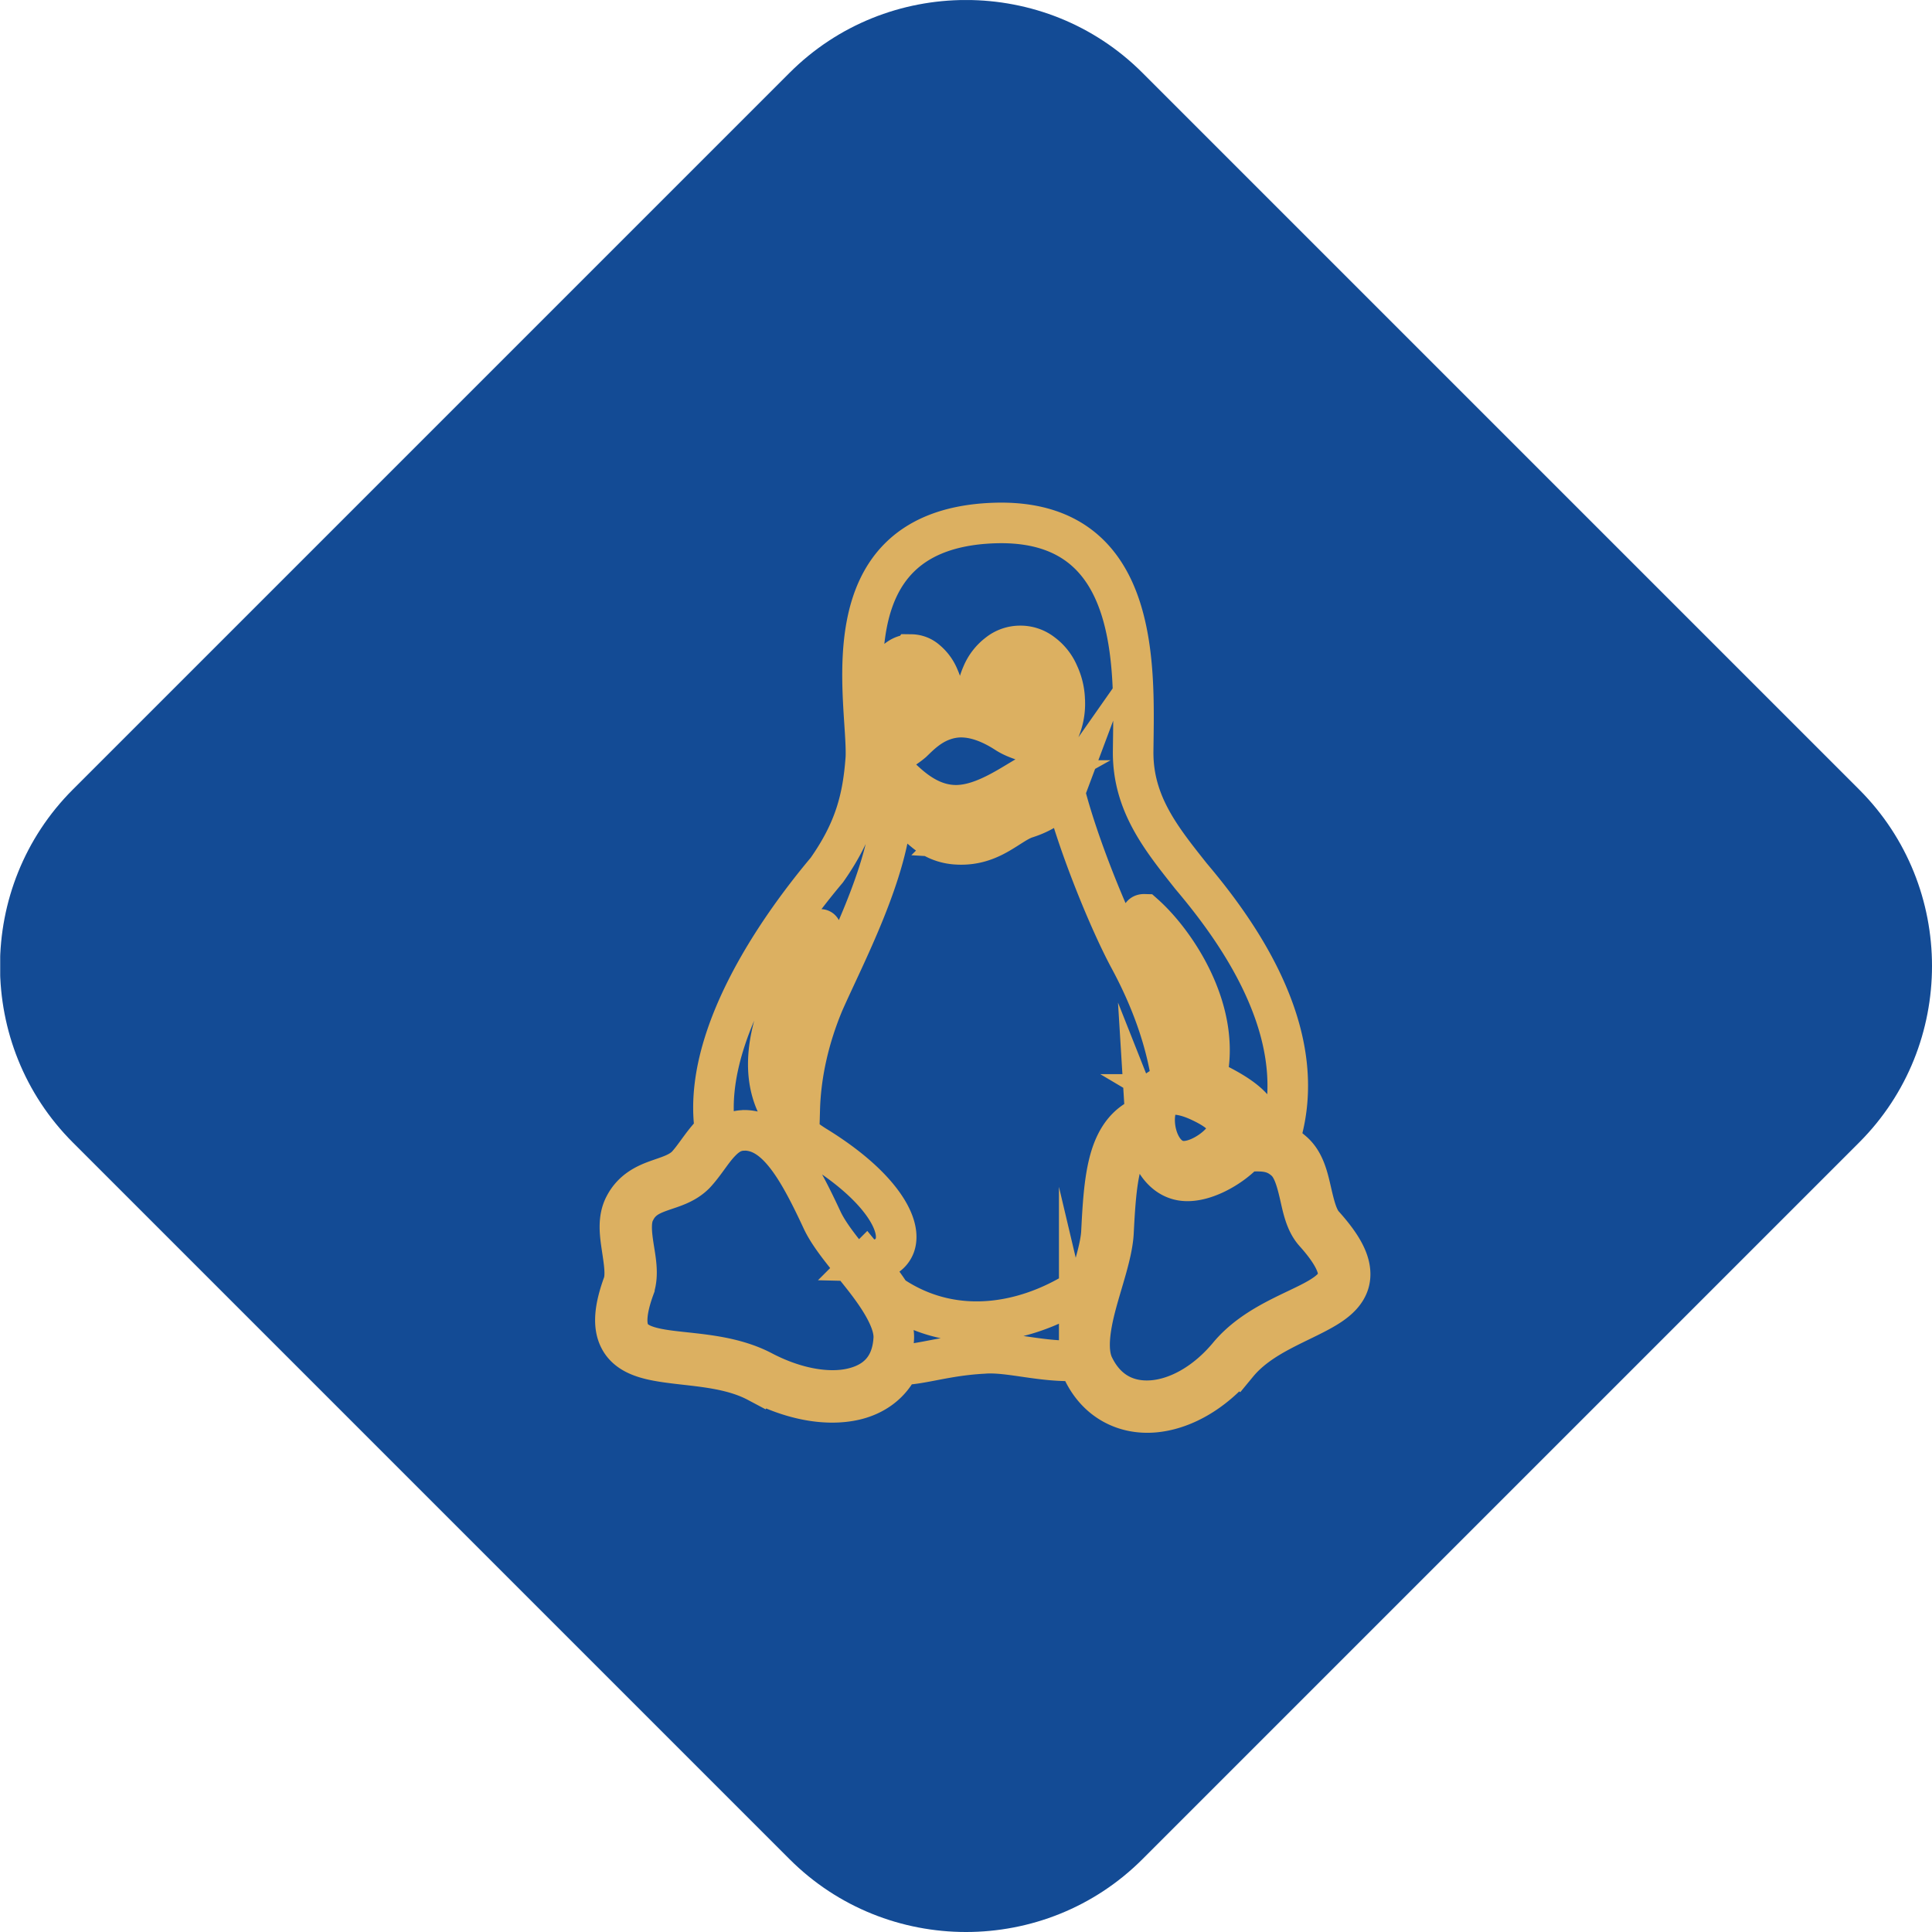 <svg xmlns="http://www.w3.org/2000/svg" xmlns:xlink="http://www.w3.org/1999/xlink" id="b05e2c60-4ea8-4c01-9c5a-047fd7ee31fc" data-name="Ebene 1" viewBox="0 0 1190.55 1190.55"><defs><style>      .bff40f28-d505-4049-94cd-2c4f049ce10a, .f5200689-41d1-4703-8541-225deb5164c7 {        fill: none;      }      .be5cc513-dfc5-4553-a348-78575542c526 {        clip-path: url(#f14fd3ac-d7e1-413c-9079-af290db59eec);      }      .fa450e2f-4de6-4b13-b3b3-ec3162e0b2f9 {        fill: #134b95;      }      .bff40f28-d505-4049-94cd-2c4f049ce10a {        stroke: #dcb061;        stroke-miterlimit: 10;        stroke-width: 25px;      }    </style><clipPath id="f14fd3ac-d7e1-413c-9079-af290db59eec" transform="translate(346.12 345.03)"><rect class="f5200689-41d1-4703-8541-225deb5164c7" x="-346" y="-345" width="1190.43" height="1190.52"></rect></clipPath></defs><g><g class="be5cc513-dfc5-4553-a348-78575542c526"><path class="fa450e2f-4de6-4b13-b3b3-ec3162e0b2f9" d="M140.46,800.68-301.29,358.94c-59.77-59.78-59.77-157.61,0-217.39L140.46-300.19c59.78-59.79,157.61-59.79,217.39,0L799.59,141.55c59.79,59.78,59.79,157.61,0,217.39L357.85,800.68c-59.78,59.79-157.61,59.79-217.39,0Z" transform="translate(346.12 345.03)"></path></g><path class="bff40f28-d505-4049-94cd-2c4f049ce10a" d="M271-22.8q-5.28,0-11,.44c-96.78,7.8-71.11,110-72.55,144.27-1.77,25-6.85,44.77-24.07,69.24-20.23,24.06-48.71,63-62.2,103.53-6.37,19.13-9.4,38.63-6.6,57.08-.88.78-1.71,1.61-2.5,2.45-5.94,6.35-10.33,14-15.22,19.2-4.57,4.56-11.08,6.29-18.23,8.86s-15,6.35-19.78,15.5h0s0,0,0,0c-4.32,8.06-3,17.35-1.72,25.95s2.66,16.73.89,22.25c-5.67,15.48-6.39,26.19-2.4,34S47.74,491.19,57,493.13c18.57,3.88,43.71,2.91,63.53,13.42l1.71-3.22-1.69,3.23c21.22,11.09,42.73,15,59.89,11.11C192.9,514.83,203,507.42,208.19,496c13.42-.07,28.15-5.75,51.74-7,16-1.29,36,5.69,59,4.41a31.25,31.25,0,0,0,2.66,7.17.43.43,0,0,0,0,.07c8.91,17.83,25.48,26,43.13,24.59s36.47-11.82,51.67-29.9L413.64,493l2.81,2.31c14.48-17.56,38.51-24.84,54.45-34.45,8-4.81,14.44-10.83,14.93-19.57s-4.62-18.52-16.42-31.62h0l0,0c-3.87-4.38-5.72-12.49-7.71-21.13s-4.2-18-11.29-24l0,0a28.68,28.68,0,0,0-8.71-5.25c9.86-29.24,6-58.36-4-84.67-12.22-32.29-33.54-60.43-49.83-79.68-18.23-23-36.06-44.82-35.71-77.07C352.68,68.58,357.55-22.68,271-22.8ZM282.68,53a21.77,21.77,0,0,1,13.42,4.56A30.58,30.58,0,0,1,306.18,70.3a40.54,40.54,0,0,1,3.81,17,1.51,1.51,0,0,0,.05.47,41.22,41.22,0,0,1-3.51,17.54,34,34,0,0,1-4.92,8.21c-.65-.32-1.33-.62-2-.91-4.87-2.08-8.6-3.41-11.72-4.49a18.71,18.71,0,0,0,2.9-5,26.46,26.46,0,0,0,2-9.54c0-.14,0-.26,0-.42a26.51,26.51,0,0,0-1.36-9.26,17.06,17.06,0,0,0-4.27-7.2A8.68,8.68,0,0,0,281.06,74h-.32a9,9,0,0,0-5.95,2.36A17.09,17.09,0,0,0,270,83.18a26.29,26.29,0,0,0-2,9.56,1.8,1.8,0,0,0,0,.4,28.46,28.46,0,0,0,.39,5.48A58.38,58.38,0,0,0,256,94a48.3,48.3,0,0,1-.39-5.23v-.49A40.65,40.65,0,0,1,259,70.75a31,31,0,0,1,9.84-12.91A21.67,21.67,0,0,1,282.45,53Zm-67.26,5.32a14.29,14.29,0,0,1,9.2,3.51,26.68,26.68,0,0,1,7.81,10.66,41.49,41.49,0,0,1,3.49,15v0a43.28,43.28,0,0,1-.06,6.66q-1,.28-1.89.6a41.5,41.5,0,0,0-9.31,4.64,24.82,24.82,0,0,0,.1-5.87,1.19,1.19,0,0,1,0-.33,25.83,25.83,0,0,0-1.85-7.53,14.52,14.52,0,0,0-3.8-5.56,6.16,6.16,0,0,0-4.2-1.76l-.46,0a6.1,6.1,0,0,0-4.31,2.52A14.63,14.63,0,0,0,207.36,87a24.27,24.27,0,0,0-.52,8c0,.12,0,.21,0,.33a25.18,25.18,0,0,0,1.86,7.56,14.42,14.42,0,0,0,3.79,5.53,9.83,9.83,0,0,0,.78.61c-1.62,1.24-2.39,1.82-3.71,2.79l-3,2.23a27.64,27.64,0,0,1-6.32-9.39,41.91,41.91,0,0,1-3.5-15v0a41.92,41.92,0,0,1,1.76-15.28A26.23,26.23,0,0,1,205,63c3-2.95,5.95-4.43,9.56-4.62.28,0,3.67.55,3.95.55l-3.12-.57ZM246,96.89c7.58,0,16.7,2.46,27.73,9.55,6.78,4.41,12.06,4.78,24.21,10h0c5.84,2.39,9.27,5.52,10.95,8.81a12.7,12.7,0,0,1,.31,10.62c-2.8,7.51-11.76,15.41-24.33,19.34h0c-6.13,2-11.47,6.39-17.77,10s-13.43,6.51-23.12,5.94a28.63,28.63,0,0,1-17.65-6.86c-4.46-3.59-8.34-8.09-14-11.43h0c-9.17-5.18-14.18-11.17-15.75-16.37s-.09-9.63,4.46-13c5.11-3.83,8.66-6.44,11-8.17a47.53,47.53,0,0,0,4.07-3.09l0,0h0c3.84-3.64,10-10.26,19.2-13.44A32.91,32.91,0,0,1,246,96.89Zm53,31.34c-3.27.19-6.69,1.87-10.68,4.1s-8.47,5.07-13.33,7.88c-9.72,5.61-20.9,11-32,11s-20-5.14-26.7-10.43c-3.34-2.64-6.09-5.31-8.29-7.37-1.1-1-2.06-1.91-2.95-2.59a4.53,4.53,0,0,0-3.1-1.37l-.07,3.13a7.33,7.33,0,0,1-.18,1,3.79,3.79,0,0,1,.82.47c.66.51,1.56,1.33,2.64,2.34,2.16,2,5,4.79,8.55,7.59,7.06,5.59,16.87,11.33,29.28,11.33s24.19-5.81,34.09-11.53c5-2.86,9.46-5.71,13.28-7.85A34.11,34.11,0,0,1,302,132.61l-.35-4.25-2.61-.13ZM310,143.1c8.26,32.54,27.45,79.54,39.8,102.48,6.56,12.17,19.6,38,25.24,69.17a42.41,42.41,0,0,1,11.72,1.49c14.74-38.22-12.5-79.38-25-90.84-5-4.88-5.27-7.07-2.77-7,13.51,12,31.25,36,37.71,63.13,2.94,12.37,3.57,25.38.41,38.21,1.55.65,3.12,1.34,4.71,2.1,23.66,11.52,32.41,21.54,28.2,35.21-1.38-.05-2.75,0-4.08,0h-.37c3.43-10.84-4.16-18.83-24.39-28-21-9.23-37.7-8.31-40.52,10.41-.18,1-.33,2-.44,3a31,31,0,0,0-4.72,2.11c-9.85,5.39-15.23,15.17-18.22,27.17s-3.85,26.47-4.67,42.76h0c-.51,8.19-3.87,19.27-7.29,31C291,470.06,243.34,480.68,202.84,453c-2.75-4.34-5.9-8.64-9.14-12.89-2.07-2.71-4.19-5.4-6.31-8a25.46,25.46,0,0,0,10.55-2,13.29,13.29,0,0,0,7.28-7.51c2.47-6.65,0-16-7.91-26.71s-21.29-22.78-41-34.84h0c-14.45-9-22.53-20-26.31-32s-3.26-24.9-.34-37.68c5.6-24.52,20-48.36,29.15-63.33,2.47-1.82.88,3.37-9.29,22.26-9.11,17.27-26.15,57.12-2.82,88.23.62-22.14,5.91-44.72,14.78-65.83,12.93-29.31,40-80.13,42.12-120.63,1.11.81,4.91,3.37,6.61,4.34h0c5,2.92,8.68,7.19,13.51,11.06a33.31,33.31,0,0,0,20,7.78c10.65.61,18.77-2.69,25.42-6.49s11.94-8,17-9.64h0c10.62-3.32,19.06-9.19,23.87-16.05ZM377.5,329.39c4.3,0,9.51,1.42,15.21,4,15.35,7.09,20.16,13.16,16,22.08-3.53,6.74-18.65,17.45-29,14.63-10.57-2.74-15.73-18-14-29.48.92-7.82,5.34-11.17,11.84-11.2Zm-17.37,21C361,364.51,368,378.87,380.28,382c13.48,3.55,32.92-8,41.13-17.45,1.63-.07,3.23-.15,4.79-.18,7.2-.18,13.24.23,19.4,5.63l0,0,0,0c4.74,4,7,11.6,9,20.11s3.51,17.76,9.37,24.36h0c11.27,12.5,14.89,20.95,14.58,26.35s-4.21,9.4-11.42,13.75c-14.42,8.7-40,16.26-56.29,36C396.69,507.5,379.41,516.76,364.2,518s-28.35-5.11-36.09-20.65l0,0,0,0c-4.8-9.13-2.8-23.55,1.25-38.75S339.17,427.67,340,415v0c.82-16.26,1.73-30.46,4.47-41.41s7-18.38,14.65-22.55c.35-.19.7-.38,1.05-.55ZM112.68,351.5a23.37,23.37,0,0,1,3.62.29c8.63,1.31,16.15,7.34,23.4,17.17s14,23.24,20.92,38.13h0v0c5.57,11.63,17.33,24.41,27.29,37.45s17.67,26.14,16.67,36.16v.08c-1.3,17.09-10.94,26.39-25.74,29.77s-34.84,0-54.88-10.46h0C101.79,488.38,75.42,489.54,58.51,486c-8.46-1.76-14-4.42-16.51-9.36s-2.59-13.54,2.8-28.22l0-.06,0-.07c2.66-8.21.69-17.19-.6-25.63s-1.92-16.1,1-21.44v-.05c3.69-7.11,9.1-9.65,15.81-12.06s14.67-4.3,21-10.6l0,0,0,0c5.81-6.13,10.17-13.82,15.28-19.27,4.31-4.6,8.62-7.65,15.12-7.69Z" transform="translate(346.12 345.03)"></path></g></svg>